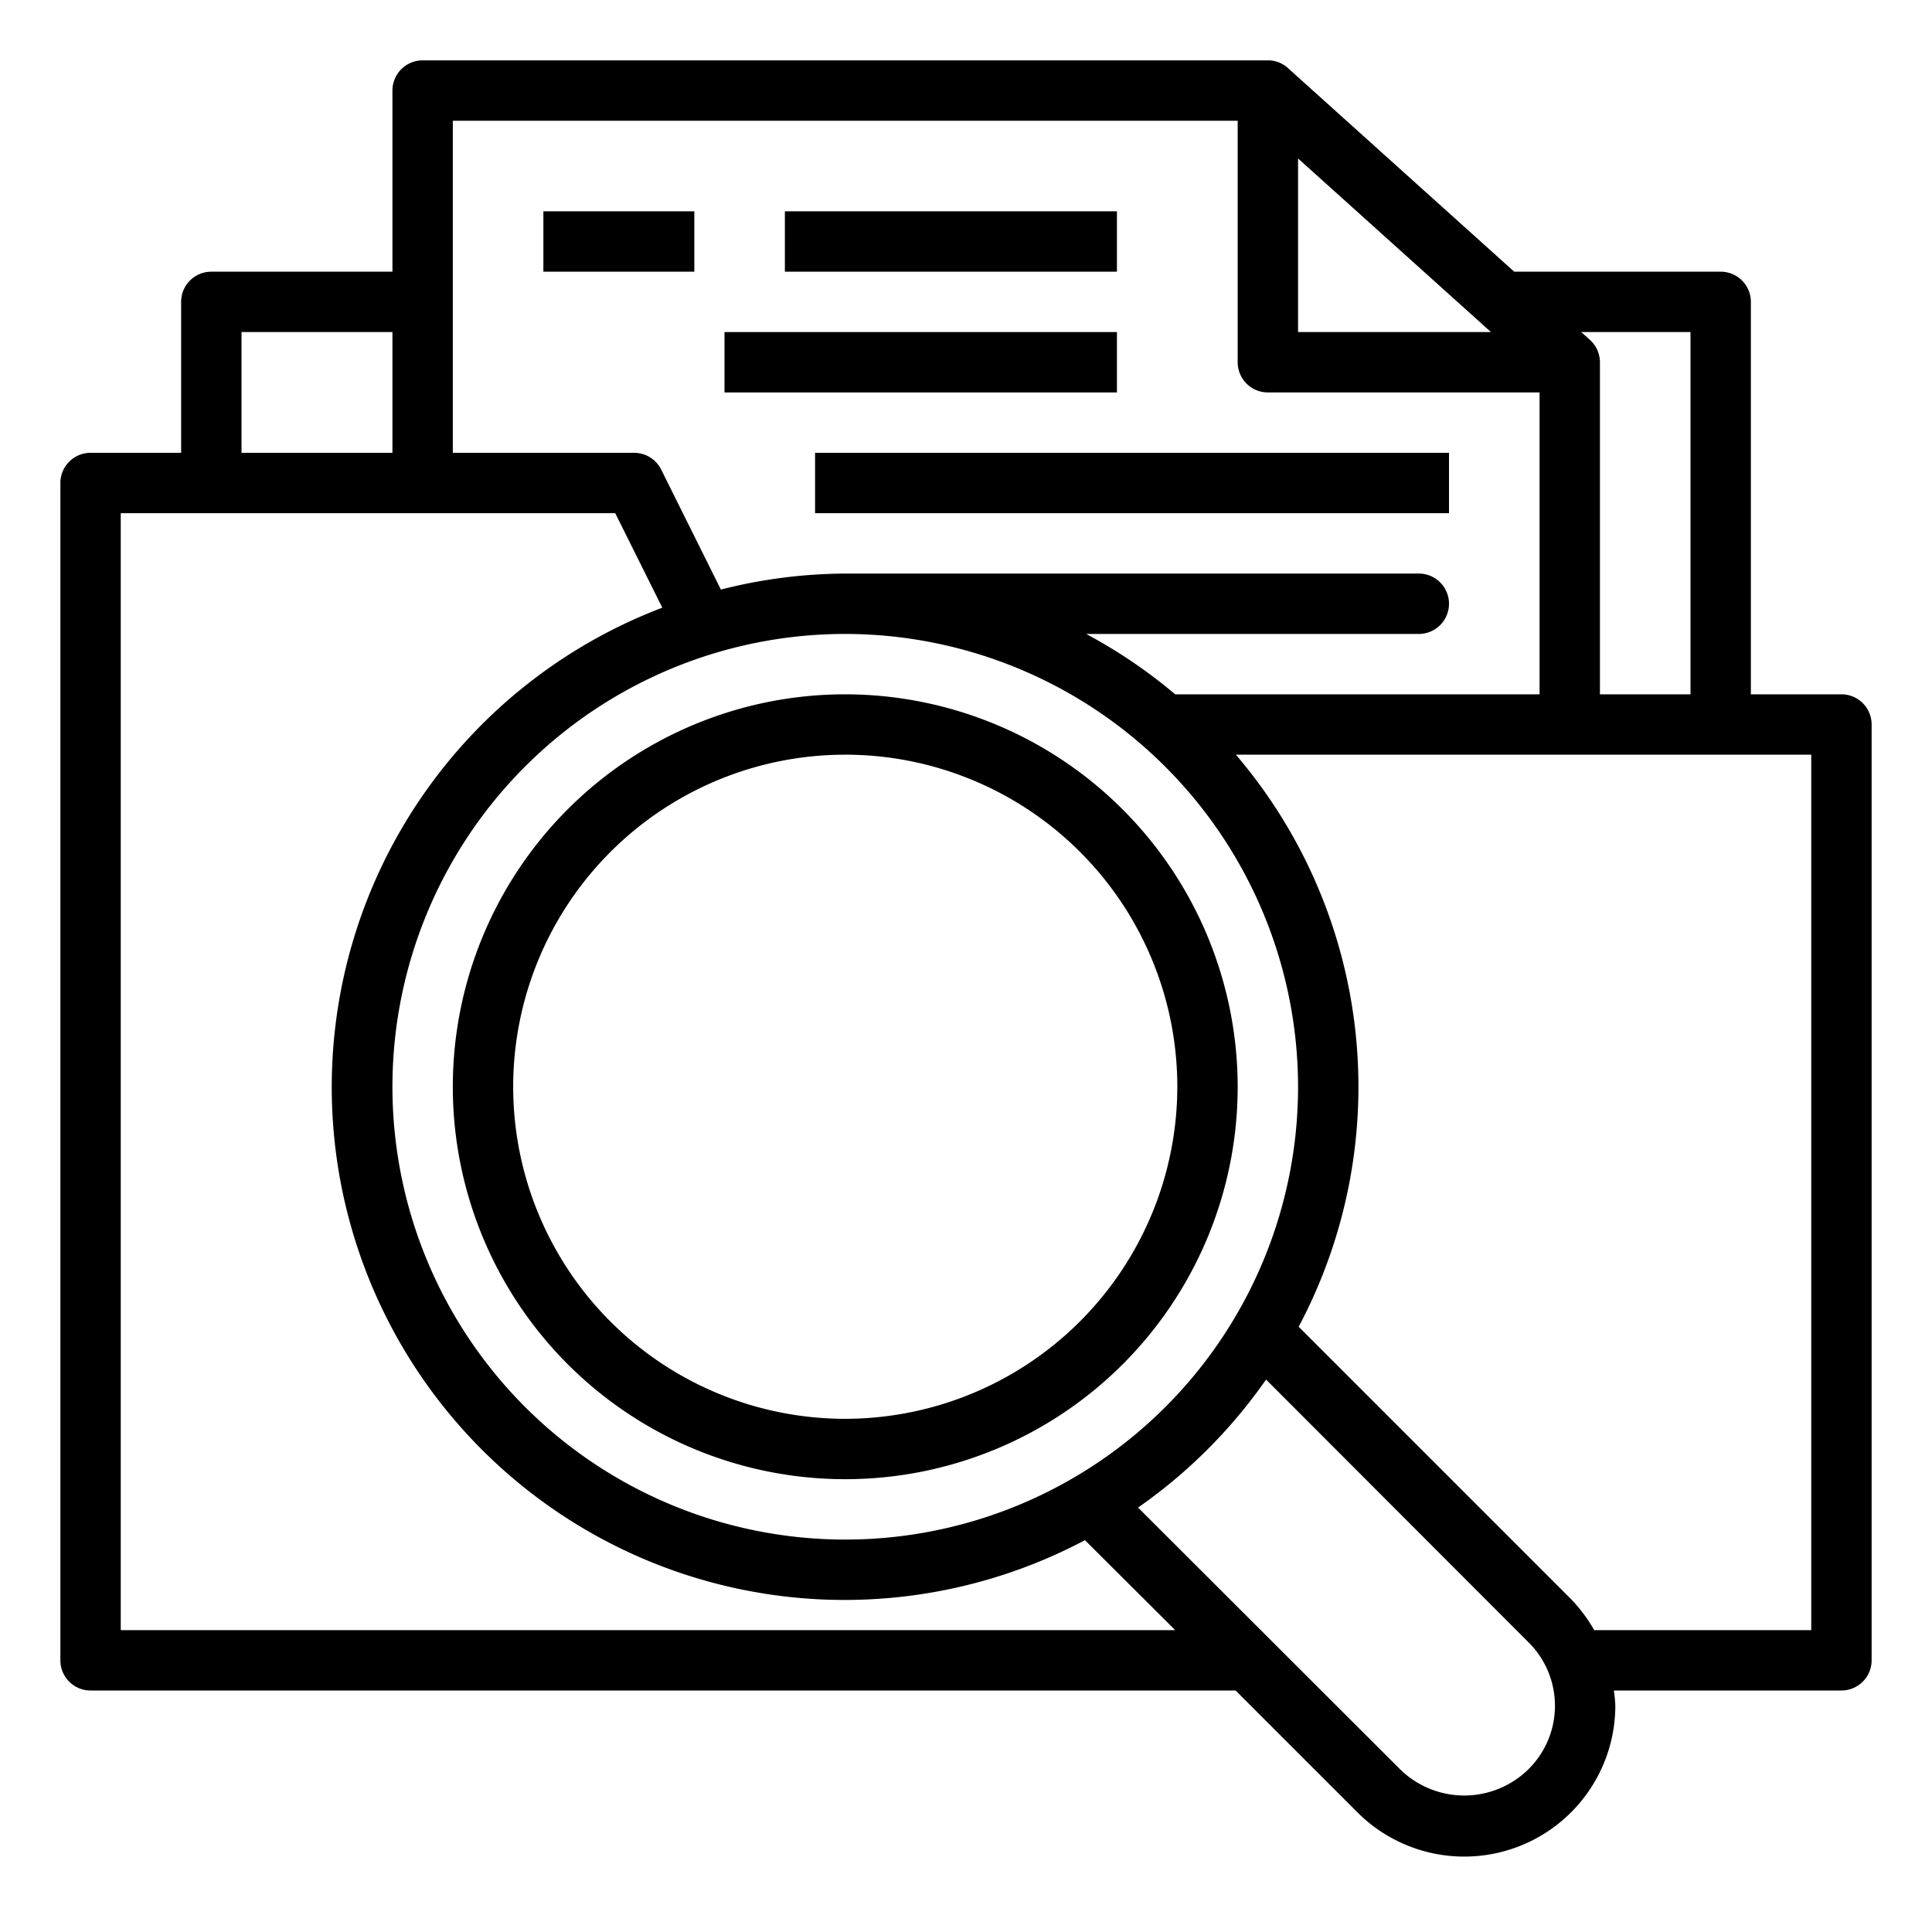 <svg xmlns="http://www.w3.org/2000/svg" id="File_management" height="512" viewBox="0 0 64 64" width="512" data-name="File management"><path d="m61 23h-3v-13a1 1 0 0 0 -1-1h-6.84l-7.49-6.74a.971.971 0 0 0 -.67-.26h-28a1 1 0 0 0 -1 1v6h-6a1 1 0 0 0 -1 1v5h-3a1 1 0 0 0 -1 1v39a1 1 0 0 0 1 1h37.93l4.04 4.04a5.005 5.005 0 0 0 8.54-3.53 4.2 4.2 0 0 0 -.05-.51h7.54a1 1 0 0 0 1-1v-31a1 1 0 0 0 -1-1zm-5-12v12h-3v-11a1 1 0 0 0 -.33-.74l-.29-.26zm-13-5.75 6.39 5.75h-6.39zm-28-1.25h26v8a1 1 0 0 0 1 1h9v10h-12.07a17 17 0 0 0 -2.95-2h11.02a1 1 0 0 0 0-2h-19a16.976 16.976 0 0 0 -4.12.53l-1.98-3.98a1 1 0 0 0 -.9-.55h-6zm28 32a15 15 0 1 1 -15-15 15.018 15.018 0 0 1 15 15zm-35-25h5v4h-5zm-4 43v-37h16.38l1.56 3.13a16.99 16.99 0 1 0 14 30.89l2.99 2.98zm46.62 4.62a3.034 3.034 0 0 1 -4.23 0l-8.69-8.68a17.082 17.082 0 0 0 4.24-4.24l8.68 8.69a2.958 2.958 0 0 1 0 4.23zm9.38-4.62h-7.19a5.124 5.124 0 0 0 -.77-1.03l-9.02-9.02a16.939 16.939 0 0 0 -2.08-18.95h19.06z"></path><path d="m18 7h5v2h-5z"></path><path d="m26 7h11v2h-11z"></path><path d="m24 11h13v2h-13z"></path><path d="m27 15h21v2h-21z"></path><path d="m28 23a13 13 0 1 0 13 13 13.015 13.015 0 0 0 -13-13zm0 24a11 11 0 1 1 11-11 11.013 11.013 0 0 1 -11 11z"></path></svg>